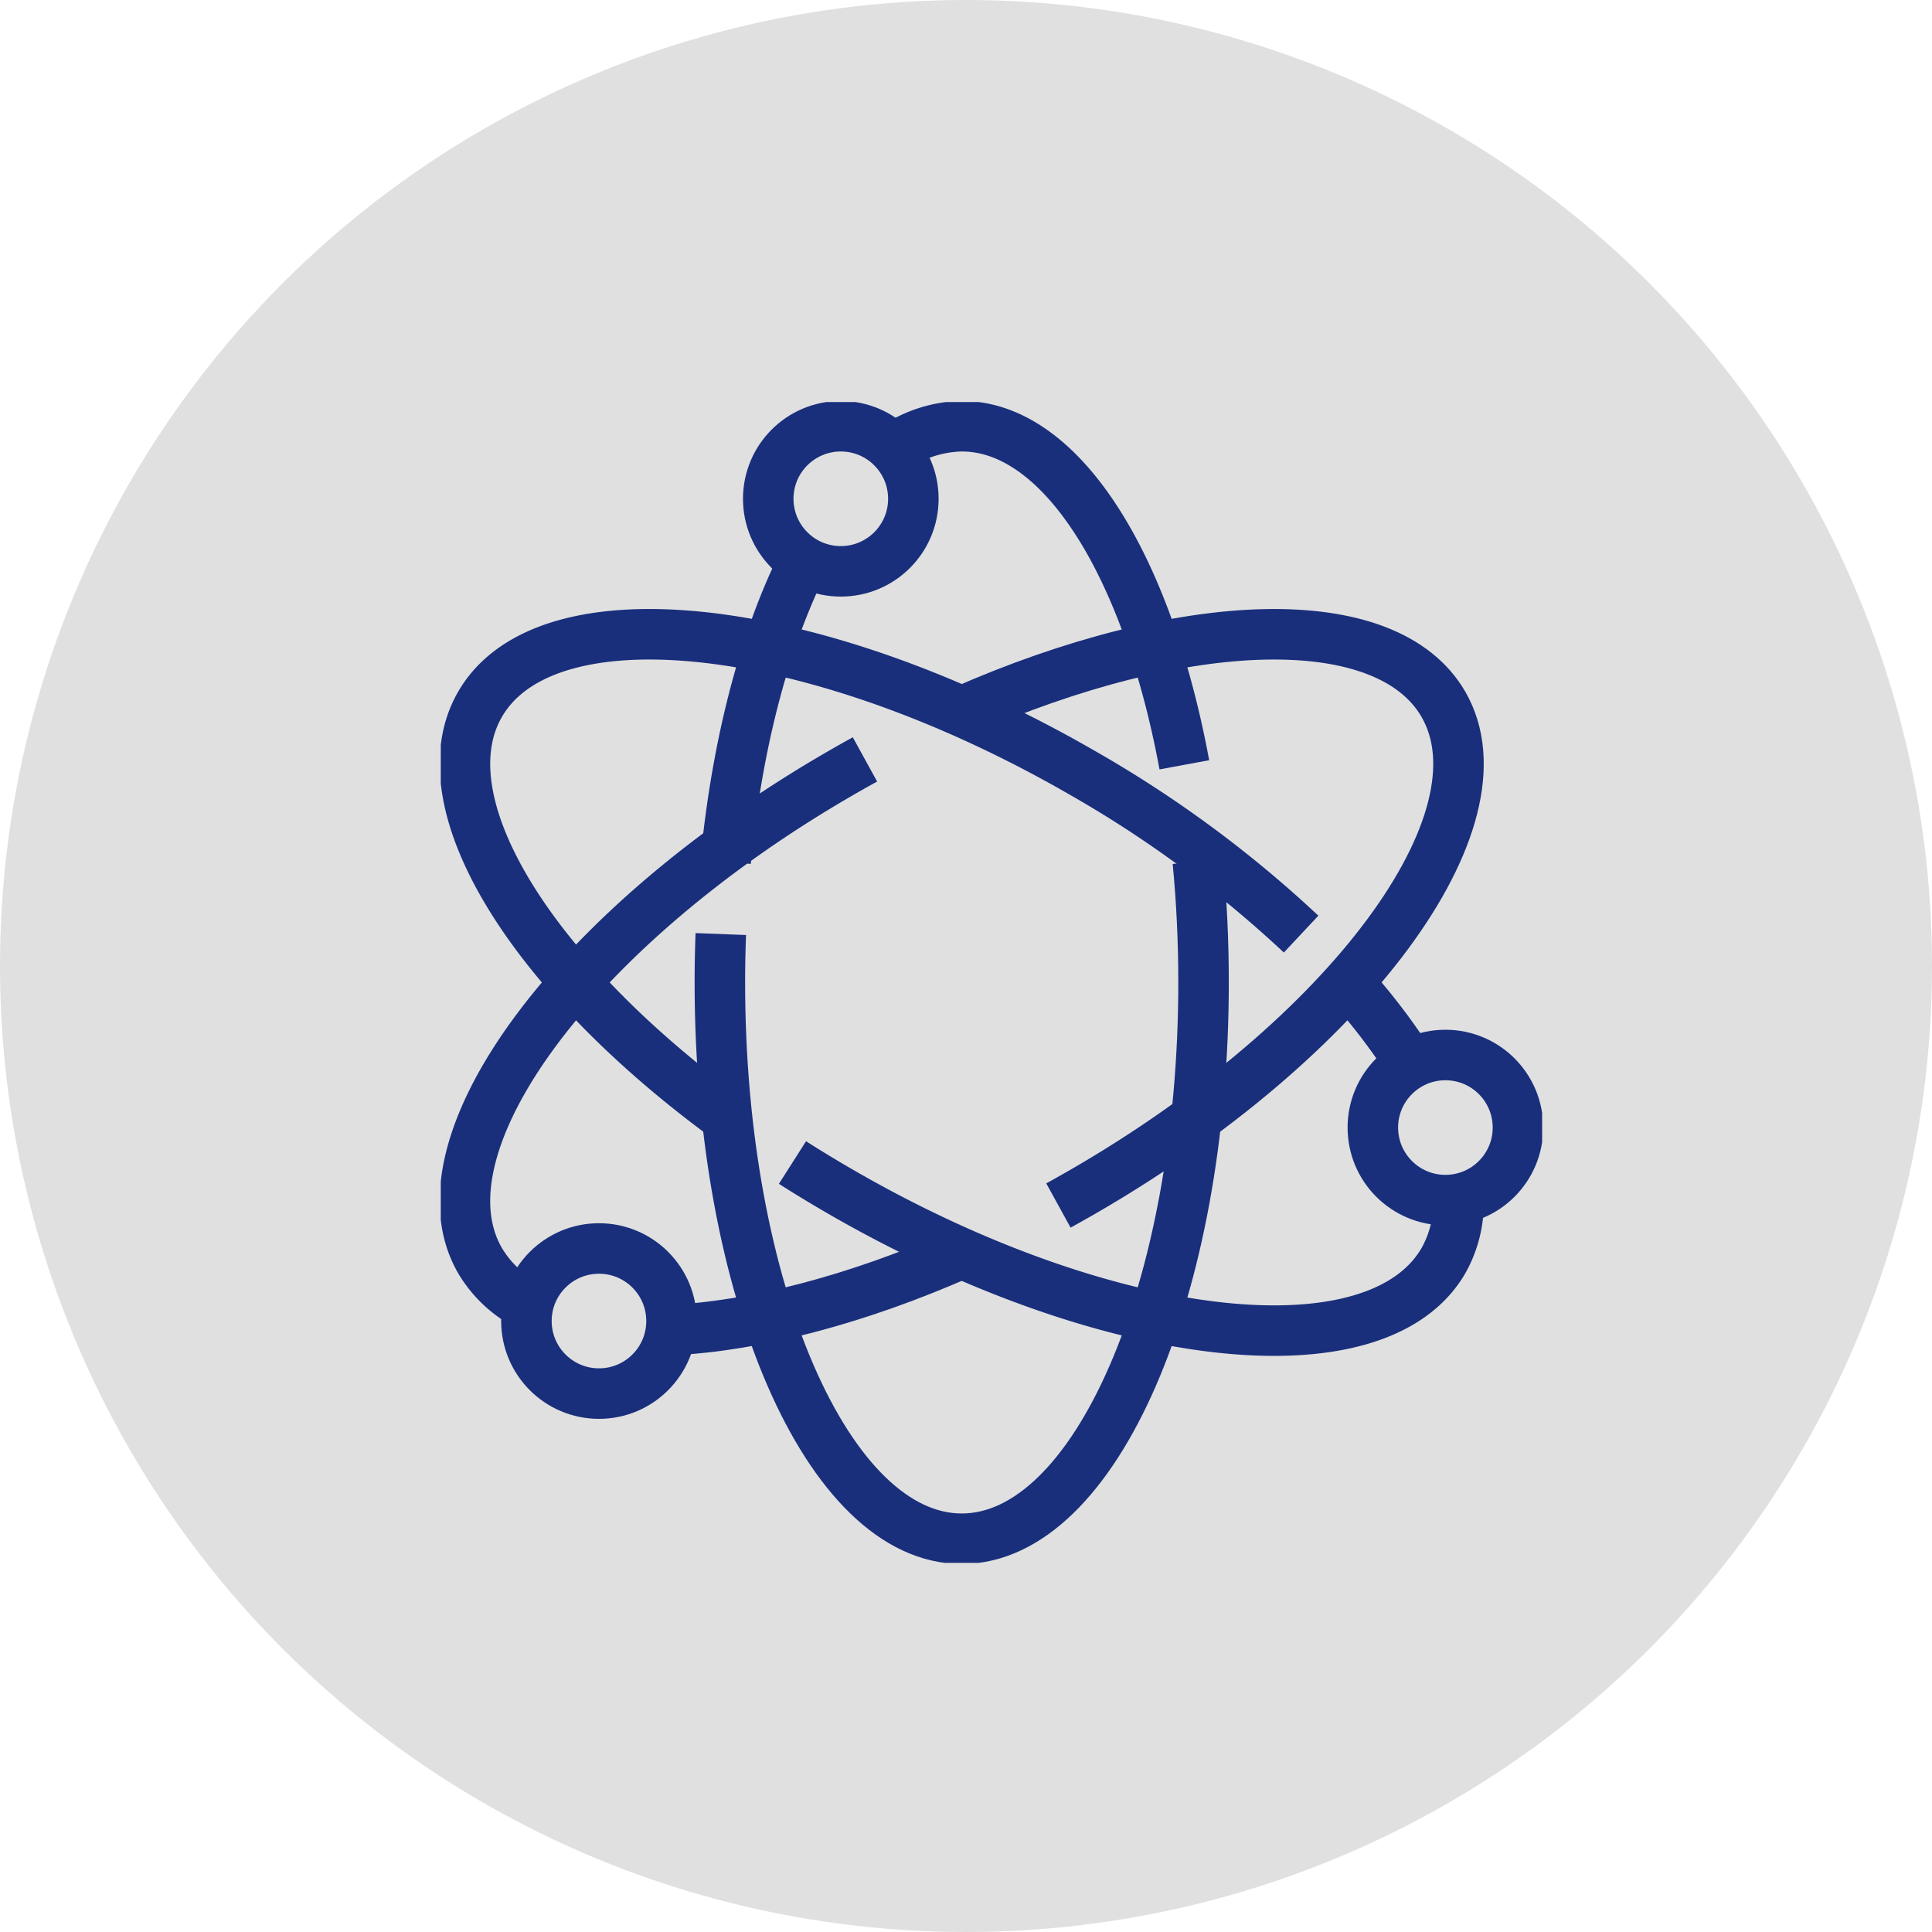<svg xmlns="http://www.w3.org/2000/svg" xmlns:xlink="http://www.w3.org/1999/xlink" width="153" height="153" viewBox="0 0 153 153">
  <defs>
    <clipPath id="clip-path">
      <rect id="Rectangle_19" data-name="Rectangle 19" width="87.219" height="91.929" fill="none" stroke="#192f7c" stroke-width="4"/>
    </clipPath>
  </defs>
  <g id="Group_247" data-name="Group 247" transform="translate(-546 -3259)">
    <circle id="Ellipse_3" data-name="Ellipse 3" cx="76.5" cy="76.5" r="76.5" transform="translate(546 3259)" fill="#e0e0e0"/>
    <g id="Group_48" data-name="Group 48" transform="translate(580.905 3290.839)" clip-path="url(#clip-path)">
      <path id="Path_151" data-name="Path 151" d="M18.542,3.017A9.755,9.755,0,0,1,24.288,1C32.2,1,39,12.051,41.917,27.813" transform="translate(16.969 0.915)" fill="none" stroke="#192f7c" stroke-linejoin="round" stroke-width="4"/>
      <path id="Path_152" data-name="Path 152" d="M11.779,30.892c.965-10,3.407-18.725,6.774-24.892" transform="translate(10.78 5.491)" fill="none" stroke="#192f7c" stroke-linejoin="round" stroke-width="4"/>
      <path id="Path_153" data-name="Path 153" d="M49.391,19c.3,3.085.454,6.291.454,9.582,0,24.327-8.574,44.049-19.152,44.049S11.541,52.905,11.541,28.579q0-1.939.073-3.834" transform="translate(10.562 17.386)" fill="none" stroke="#192f7c" stroke-linejoin="round" stroke-width="4"/>
      <path id="Path_154" data-name="Path 154" d="M21.188,47.48C6.016,36.192-2.235,22.822,2.193,15.151c5.288-9.16,26.656-6.726,47.724,5.437a92.034,92.034,0,0,1,17.3,12.759" transform="translate(0.916 8.788)" fill="none" stroke="#192f7c" stroke-linejoin="round" stroke-width="4"/>
      <path id="Path_155" data-name="Path 155" d="M67.289,34.416A9.314,9.314,0,0,1,66.1,39.21c-5.288,9.16-26.656,6.726-47.723-5.439q-1.965-1.135-3.832-2.325" transform="translate(13.308 28.779)" fill="none" stroke="#192f7c" stroke-linejoin="round" stroke-width="4"/>
      <path id="Path_156" data-name="Path 156" d="M37.542,24.026a49.706,49.706,0,0,1,4.432,5.7" transform="translate(34.358 21.988)" fill="none" stroke="#192f7c" stroke-linejoin="round" stroke-width="4"/>
      <path id="Path_157" data-name="Path 157" d="M9.541,41.278c6.59-.318,14.609-2.384,22.984-6.077" transform="translate(8.732 32.215)" fill="none" stroke="#192f7c" stroke-linejoin="round" stroke-width="4"/>
      <path id="Path_158" data-name="Path 158" d="M32.679,14.777q-.957.526-1.913,1.078C9.7,28.019-3.095,45.305,2.193,54.465a9.367,9.367,0,0,0,3.677,3.5" transform="translate(0.915 13.524)" fill="none" stroke="#192f7c" stroke-linejoin="round" stroke-width="4"/>
      <path id="Path_159" data-name="Path 159" d="M29.2,54.84q.957-.526,1.915-1.078C52.188,41.6,64.979,24.31,59.69,15.152c-4.483-7.768-20.527-7.2-38.149.571" transform="translate(19.714 8.788)" fill="none" stroke="#192f7c" stroke-linejoin="round" stroke-width="4"/>
      <ellipse id="Ellipse_15" data-name="Ellipse 15" cx="5.746" cy="5.746" rx="5.746" ry="5.746" transform="translate(25.934 1.915)" fill="none" stroke="#192f7c" stroke-linejoin="round" stroke-width="4"/>
      <ellipse id="Ellipse_16" data-name="Ellipse 16" cx="5.746" cy="5.746" rx="5.746" ry="5.746" transform="translate(6.783 67.031)" fill="none" stroke="#192f7c" stroke-linejoin="round" stroke-width="4"/>
      <ellipse id="Ellipse_17" data-name="Ellipse 17" cx="5.746" cy="5.746" rx="5.746" ry="5.746" transform="translate(73.814 51.709)" fill="none" stroke="#192f7c" stroke-linejoin="round" stroke-width="4"/>
    </g>
  </g>
</svg>
